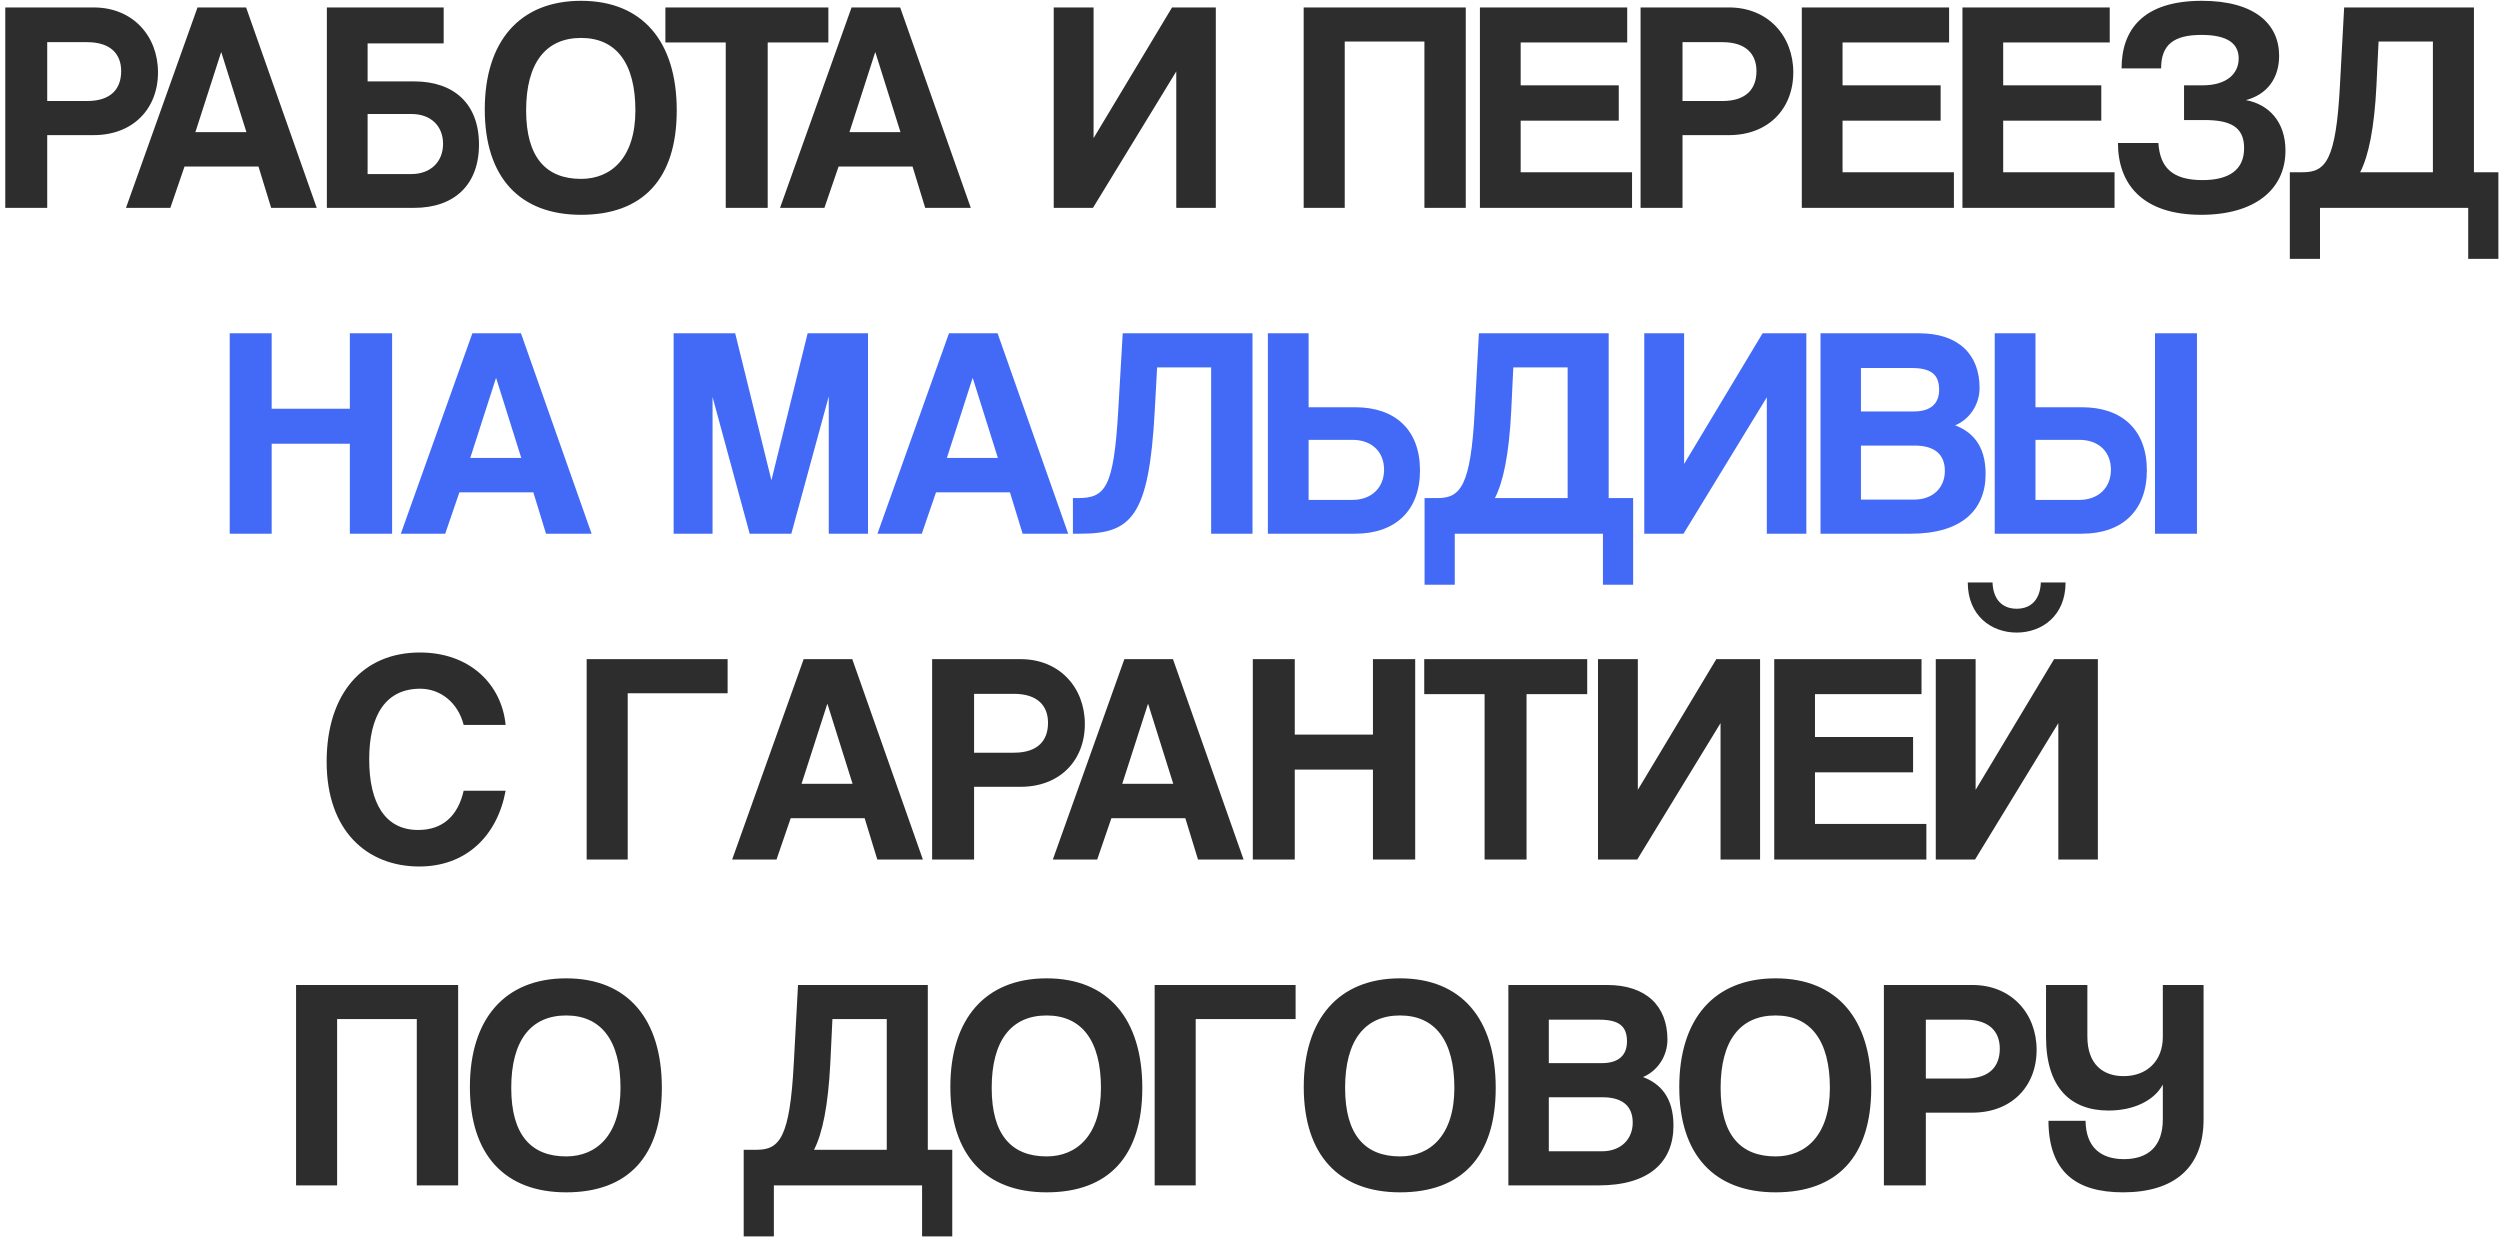 <?xml version="1.0" encoding="UTF-8"?> <svg xmlns="http://www.w3.org/2000/svg" width="445" height="221" viewBox="0 0 445 221" fill="none"> <path d="M8.405 17.981H15.497C19.795 17.981 21.568 15.778 21.568 12.662C21.568 9.707 19.795 7.505 15.497 7.505H8.405V17.981ZM8.405 37H0.938V1.326H16.679C23.663 1.326 28.123 6.43 28.123 12.877C28.123 19.378 23.663 24.052 16.679 24.052H8.405V37ZM43.86 23.515L39.401 9.331H39.347L34.78 23.515H43.86ZM56.378 37H48.266L46.009 29.64H32.846L30.321 37H22.424L35.157 1.326H43.806L56.378 37ZM65.435 14.489H73.709C80.854 14.489 85.26 18.518 85.26 25.718C85.26 32.917 80.854 37 73.709 37H58.182V1.326H78.974V7.72H65.435V14.489ZM73.225 20.291H65.435V30.983H73.225C76.664 30.983 78.866 28.78 78.866 25.61C78.866 22.494 76.771 20.291 73.225 20.291ZM103.429 31.842C108.801 31.842 113.099 28.082 113.099 19.647C113.099 11.212 109.661 6.753 103.429 6.753C97.143 6.753 93.65 11.212 93.65 19.647C93.65 28.082 97.25 31.842 103.429 31.842ZM103.429 38.236C92.469 38.236 86.29 31.52 86.29 19.485C86.29 7.397 92.469 0.144 103.429 0.144C114.389 0.144 120.46 7.397 120.46 19.647C120.46 31.896 114.389 38.236 103.429 38.236ZM136.651 37H129.183V7.558H118.438V1.326H147.45V7.558H136.651V37ZM160.283 23.515L155.824 9.331H155.77L151.203 23.515H160.283ZM172.801 37H164.688L162.432 29.64H149.269L146.744 37H138.846L151.579 1.326H160.229L172.801 37ZM194.548 37H187.564V1.326H194.656V24.589L208.624 1.326H216.415V37H209.376V12.716L194.548 37ZM260.906 37H253.546V7.397H239.362V37H232.055V1.326H260.906V37ZM290.504 37H263.426V1.326H289.644V7.558H270.679V15.188H288.14V21.473H270.679V30.66H290.504V37ZM299.488 17.981H306.58C310.878 17.981 312.651 15.778 312.651 12.662C312.651 9.707 310.878 7.505 306.58 7.505H299.488V17.981ZM299.488 37H292.021V1.326H307.762C314.746 1.326 319.206 6.43 319.206 12.877C319.206 19.378 314.746 24.052 307.762 24.052H299.488V37ZM347.797 37H320.72V1.326H346.938V7.558H327.973V15.188H345.433V21.473H327.973V30.66H347.797V37ZM376.391 37H349.314V1.326H375.532V7.558H356.567V15.188H374.028V21.473H356.567V30.66H376.391V37ZM392.36 21.366H388.76V15.188H392.091C396.175 15.188 398.485 13.253 398.485 10.406C398.485 7.72 396.443 6.215 391.877 6.215C386.88 6.215 384.677 7.988 384.677 12.179H377.639C377.639 5.248 381.508 0.144 391.93 0.144C401.278 0.144 405.684 4.227 405.684 9.922C405.684 13.898 403.589 16.799 399.774 17.82C403.857 18.572 406.812 21.688 406.812 26.792C406.812 33.83 401.225 38.236 391.823 38.236C381.293 38.236 376.995 32.702 376.995 25.449H384.194C384.462 29.747 386.611 32.057 392.038 32.057C396.712 32.057 399.452 30.284 399.452 26.362C399.452 22.494 396.873 21.366 392.36 21.366ZM412.961 46.08H407.589V30.66H409.899C413.982 30.66 415.809 28.511 416.507 15.241L417.259 1.326H440.361V30.66H444.713V46.08H439.34V37H412.961V46.08ZM433.055 7.397H423.384L423.008 15.241C422.632 22.763 421.611 27.759 420.107 30.66H433.055V7.397ZM82.533 140.751H90.001C88.497 148.863 82.909 154.236 74.636 154.236C65.287 154.236 58.142 147.842 58.142 135.593C58.142 123.505 64.535 116.144 74.743 116.144C83.662 116.144 89.303 121.839 90.001 129.038H82.533C81.513 125.009 78.343 122.591 74.797 122.591C68.618 122.591 65.717 127.373 65.717 135.163C65.717 143.061 68.618 147.735 74.421 147.735C78.826 147.735 81.513 145.21 82.533 140.751ZM104.426 117.326H129.516V123.397H111.733V153H104.426V117.326ZM151.757 139.515L147.298 125.331H147.244L142.677 139.515H151.757ZM164.275 153H156.162L153.906 145.64H140.743L138.218 153H130.321L143.053 117.326H151.703L164.275 153ZM173.386 133.981H180.477C184.775 133.981 186.548 131.778 186.548 128.662C186.548 125.707 184.775 123.505 180.477 123.505H173.386V133.981ZM173.386 153H165.918V117.326H181.659C188.644 117.326 193.103 122.43 193.103 128.877C193.103 135.378 188.644 140.052 181.659 140.052H173.386V153ZM208.84 139.515L204.381 125.331H204.327L199.761 139.515H208.84ZM221.358 153H213.246L210.989 145.64H197.827L195.301 153H187.404L200.137 117.326H208.787L221.358 153ZM251.905 153H244.384V136.99H230.469V153H223.001V117.326H230.469V130.758H244.384V117.326H251.905V153ZM271.726 153H264.258V123.558H253.513V117.326H282.524V123.558H271.726V153ZM291.427 153H284.443V117.326H291.535V140.589L305.503 117.326H313.294V153H306.256V128.716L291.427 153ZM342.892 153H315.814V117.326H342.032V123.558H323.067V131.187H340.528V137.473H323.067V146.66H342.892V153ZM363.266 103.68H367.671C367.671 109.644 363.427 112.598 358.968 112.598C354.509 112.598 350.264 109.644 350.264 103.68H354.67C354.777 106.635 356.335 108.354 358.968 108.354C361.6 108.354 363.158 106.635 363.266 103.68ZM351.554 153H344.569V117.326H351.661V140.589L365.63 117.326H373.42V153H366.382V128.716L351.554 153ZM81.55 211H74.189V181.397H60.006V211H52.699V175.326H81.55V211ZM100.779 205.842C106.152 205.842 110.45 202.082 110.45 193.647C110.45 185.212 107.011 180.753 100.779 180.753C94.493 180.753 91.001 185.212 91.001 193.647C91.001 202.082 94.601 205.842 100.779 205.842ZM100.779 212.236C89.819 212.236 83.641 205.52 83.641 193.485C83.641 181.397 89.819 174.144 100.779 174.144C111.739 174.144 117.81 181.397 117.81 193.647C117.81 205.896 111.739 212.236 100.779 212.236ZM137.749 220.08H132.377V204.66H134.687C138.77 204.66 140.597 202.511 141.295 189.241L142.047 175.326H165.149V204.66H169.501V220.08H164.129V211H137.749V220.08ZM157.843 181.397H148.172L147.796 189.241C147.42 196.763 146.399 201.759 144.895 204.66H157.843V181.397ZM186.299 205.842C191.672 205.842 195.97 202.082 195.97 193.647C195.97 185.212 192.531 180.753 186.299 180.753C180.013 180.753 176.521 185.212 176.521 193.647C176.521 202.082 180.121 205.842 186.299 205.842ZM186.299 212.236C175.339 212.236 169.161 205.52 169.161 193.485C169.161 181.397 175.339 174.144 186.299 174.144C197.259 174.144 203.33 181.397 203.33 193.647C203.33 205.896 197.259 212.236 186.299 212.236ZM205.529 175.326H230.618V181.397H212.835V211H205.529V175.326ZM249.206 205.842C254.579 205.842 258.877 202.082 258.877 193.647C258.877 185.212 255.438 180.753 249.206 180.753C242.92 180.753 239.428 185.212 239.428 193.647C239.428 202.082 243.028 205.842 249.206 205.842ZM249.206 212.236C238.246 212.236 232.068 205.52 232.068 193.485C232.068 181.397 238.246 174.144 249.206 174.144C260.166 174.144 266.237 181.397 266.237 193.647C266.237 205.896 260.166 212.236 249.206 212.236ZM275.689 204.929H285.144C288.583 204.929 290.624 202.726 290.624 199.825C290.624 196.709 288.583 195.312 285.252 195.312H275.689V204.929ZM284.661 181.505H275.689V189.241H285.091C288.045 189.241 289.604 187.898 289.604 185.373C289.604 182.633 288.153 181.505 284.661 181.505ZM284.553 211H268.489V175.326H286.058C293.042 175.326 296.803 179.087 296.803 185.051C296.803 188.113 294.922 190.692 292.451 191.713C295.46 192.841 297.877 195.258 297.877 200.362C297.877 206.863 293.525 211 284.553 211ZM316.048 205.842C321.421 205.842 325.719 202.082 325.719 193.647C325.719 185.212 322.28 180.753 316.048 180.753C309.762 180.753 306.27 185.212 306.27 193.647C306.27 202.082 309.87 205.842 316.048 205.842ZM316.048 212.236C305.088 212.236 298.91 205.52 298.91 193.485C298.91 181.397 305.088 174.144 316.048 174.144C327.008 174.144 333.079 181.397 333.079 193.647C333.079 205.896 327.008 212.236 316.048 212.236ZM342.799 191.981H349.891C354.189 191.981 355.962 189.778 355.962 186.662C355.962 183.707 354.189 181.505 349.891 181.505H342.799V191.981ZM342.799 211H335.332V175.326H351.073C358.057 175.326 362.517 180.43 362.517 186.877C362.517 193.378 358.057 198.052 351.073 198.052H342.799V211ZM392.236 199.234C392.236 207.884 386.971 212.236 377.892 212.236C369.511 212.236 364.675 208.582 364.622 199.503H371.23C371.283 204.177 373.916 206.326 378.053 206.326C382.297 206.326 384.983 204.123 384.983 199.234V193.056C383.372 196.011 379.665 197.676 375.313 197.676C368.651 197.676 364.192 193.7 364.192 184.567V175.326H371.552V184.513C371.552 189.456 374.346 191.551 377.999 191.551C382.19 191.551 384.983 188.811 384.983 184.567V175.326H392.236V199.234Z" fill="#2D2D2D"></path> <path d="M69.795 95H62.273V78.99H48.358V95H40.891V59.326H48.358V72.758H62.273V59.326H69.795V95ZM92.785 81.515L88.326 67.331H88.272L83.705 81.515H92.785ZM105.303 95H97.19L94.934 87.64H81.771L79.246 95H71.348L84.081 59.326H92.731L105.303 95ZM154.504 95H147.52V70.555L140.858 95H133.444L126.835 70.662V95H119.905V59.326H130.865L137.312 85.491L143.759 59.326H154.504V95ZM177.623 81.515L173.164 67.331H173.11L168.543 81.515H177.623ZM190.141 95H182.028L179.772 87.64H166.609L164.084 95H156.186L168.919 59.326H177.569L190.141 95ZM222.945 95H215.584V65.397H205.967L205.537 73.241C204.517 92.045 201.347 95 192.321 95H190.978V88.66H191.837C196.726 88.66 198.231 86.888 199.037 73.241L199.843 59.326H222.945V95ZM240.724 78.291H232.934V88.983H240.724C244.162 88.983 246.365 86.78 246.365 83.61C246.365 80.494 244.27 78.291 240.724 78.291ZM232.934 72.489H241.207C248.353 72.489 252.758 76.518 252.758 83.718C252.758 90.917 248.353 95 241.207 95H225.681V59.326H232.934V72.489ZM258.946 104.08H253.574V88.66H255.884C259.967 88.66 261.794 86.511 262.492 73.241L263.244 59.326H286.346V88.66H290.698V104.08H285.326V95H258.946V104.08ZM279.04 65.397H269.369L268.993 73.241C268.617 80.763 267.596 85.759 266.092 88.66H279.04V65.397ZM299.665 95H292.68V59.326H299.772V82.589L313.741 59.326H321.531V95H314.493V70.716L299.665 95ZM331.25 88.929H340.706C344.145 88.929 346.186 86.726 346.186 83.825C346.186 80.709 344.145 79.312 340.814 79.312H331.25V88.929ZM340.223 65.505H331.25V73.241H340.652C343.607 73.241 345.165 71.898 345.165 69.373C345.165 66.633 343.715 65.505 340.223 65.505ZM340.115 95H324.051V59.326H341.619C348.604 59.326 352.365 63.087 352.365 69.051C352.365 72.113 350.484 74.692 348.013 75.713C351.021 76.841 353.439 79.258 353.439 84.362C353.439 90.863 349.087 95 340.115 95ZM391.059 95H383.591V59.326H391.059V95ZM370.106 78.291H362.316V88.983H370.106C373.544 88.983 375.747 86.78 375.747 83.61C375.747 80.494 373.652 78.291 370.106 78.291ZM362.316 72.489H370.589C377.735 72.489 382.14 76.518 382.14 83.718C382.14 90.917 377.735 95 370.589 95H355.063V59.326H362.316V72.489Z" fill="#426AF6"></path> </svg> 